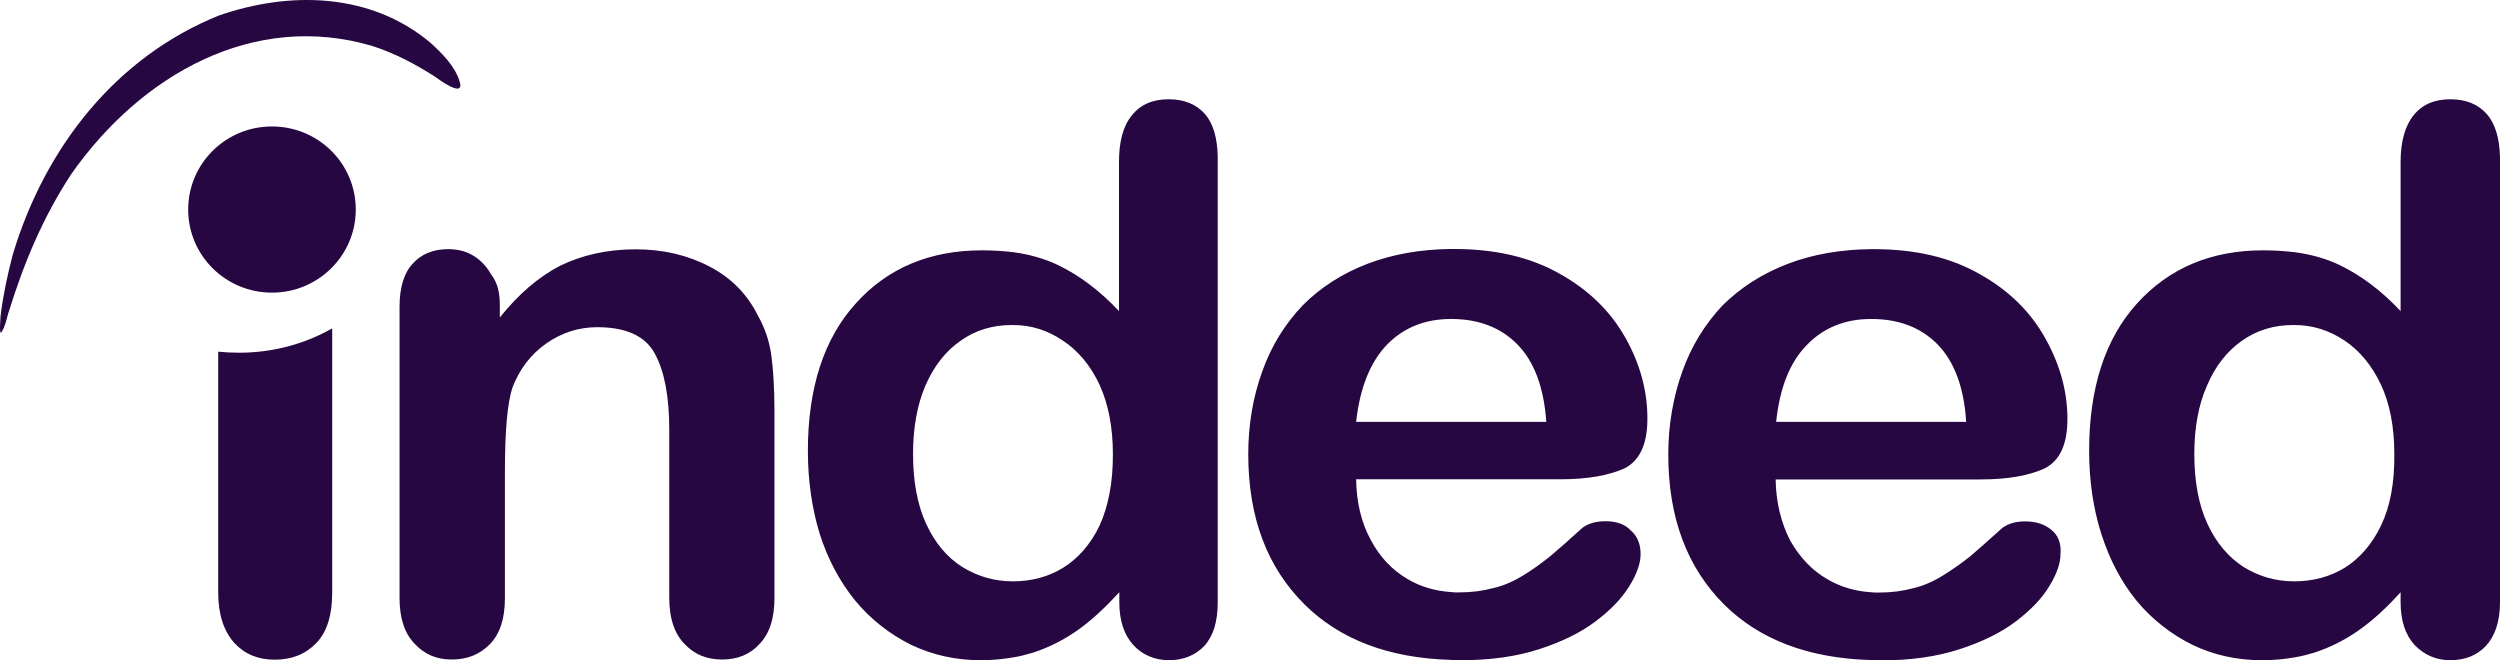 <svg width="106" height="28" viewBox="0 0 106 28" fill="none" xmlns="http://www.w3.org/2000/svg">
<path fill-rule="evenodd" clip-rule="evenodd" d="M105.439 4.835C105.065 4.416 104.561 4.209 103.893 4.209C103.224 4.209 102.699 4.43 102.332 4.892C101.972 5.341 101.785 6.01 101.785 6.871V13.19C100.951 12.301 100.088 11.667 99.203 11.24C98.656 10.977 98.009 10.785 97.282 10.692C96.858 10.643 96.434 10.614 95.959 10.614C93.758 10.614 91.974 11.361 90.608 12.87C89.256 14.364 88.579 16.45 88.579 19.119C88.579 20.378 88.752 21.559 89.097 22.641C89.443 23.716 89.932 24.662 90.593 25.474C91.255 26.271 92.053 26.89 92.953 27.338C93.852 27.772 94.837 27.993 95.909 27.993C96.398 27.993 96.865 27.95 97.29 27.872C97.585 27.829 97.844 27.751 98.124 27.673C98.8 27.452 99.433 27.132 100.009 26.726C100.606 26.306 101.188 25.773 101.785 25.111V25.53C101.785 26.32 101.987 26.918 102.382 27.352C102.792 27.772 103.296 27.993 103.893 27.993C104.518 27.993 105.022 27.787 105.403 27.388C105.784 26.968 106 26.363 106 25.538V6.643C105.978 5.86 105.799 5.241 105.439 4.835ZM100.958 22.278C100.577 23.075 100.045 23.68 99.419 24.072C98.771 24.463 98.067 24.648 97.282 24.648H97.268C96.484 24.648 95.787 24.442 95.132 24.043C94.485 23.623 93.967 23.018 93.593 22.207C93.219 21.396 93.039 20.399 93.039 19.247C93.039 18.143 93.212 17.176 93.571 16.364C93.916 15.539 94.42 14.898 95.053 14.45C95.7 13.995 96.419 13.781 97.239 13.781H97.282C98.052 13.781 98.75 14.002 99.404 14.436C100.052 14.87 100.57 15.496 100.951 16.307C101.332 17.119 101.519 18.115 101.519 19.247C101.533 20.456 101.346 21.467 100.958 22.278ZM86.975 22.463C86.695 22.228 86.328 22.107 85.861 22.107C85.436 22.107 85.134 22.214 84.897 22.385C84.343 22.883 83.89 23.289 83.545 23.581C83.199 23.858 82.818 24.129 82.394 24.392C81.998 24.641 81.559 24.84 81.121 24.94C80.668 25.061 80.193 25.125 79.661 25.125C79.538 25.125 79.438 25.125 79.33 25.111C78.668 25.068 78.042 24.89 77.488 24.563C76.827 24.186 76.309 23.63 75.899 22.912C75.518 22.164 75.302 21.296 75.287 20.328H83.991C85.156 20.328 86.055 20.157 86.695 19.859C87.342 19.531 87.659 18.834 87.659 17.759C87.659 16.592 87.342 15.453 86.717 14.336C86.091 13.219 85.177 12.308 83.919 11.61C82.674 10.906 81.193 10.564 79.452 10.564H79.323C78.035 10.579 76.856 10.785 75.813 11.183C74.712 11.603 73.799 12.194 73.029 12.956C72.303 13.731 71.72 14.656 71.332 15.745C70.943 16.834 70.735 18.015 70.735 19.268C70.735 21.958 71.533 24.064 73.108 25.637C74.604 27.117 76.668 27.907 79.308 27.986C79.452 28 79.61 28 79.769 28C80.999 28 82.113 27.843 83.077 27.53C84.041 27.217 84.839 26.826 85.472 26.349C86.105 25.865 86.587 25.367 86.889 24.855C87.206 24.342 87.364 23.887 87.364 23.502C87.407 23.04 87.263 22.691 86.975 22.463ZM76.611 14.628C77.316 13.895 78.229 13.525 79.337 13.525H79.351C80.502 13.525 81.444 13.881 82.149 14.599C82.854 15.318 83.278 16.421 83.365 17.887H75.309C75.46 16.45 75.885 15.361 76.611 14.628ZM68.073 22.1C67.635 22.1 67.332 22.207 67.095 22.378C66.549 22.876 66.088 23.282 65.743 23.573C65.398 23.851 65.031 24.121 64.606 24.385C64.197 24.634 63.772 24.833 63.319 24.933C62.88 25.054 62.391 25.118 61.859 25.118C61.737 25.118 61.636 25.118 61.528 25.104C60.866 25.061 60.24 24.883 59.687 24.556C59.039 24.178 58.507 23.623 58.126 22.904C57.716 22.157 57.514 21.289 57.5 20.321H66.189C67.34 20.321 68.239 20.15 68.893 19.852C69.526 19.524 69.85 18.827 69.85 17.752C69.85 16.585 69.548 15.446 68.922 14.329C68.296 13.212 67.376 12.301 66.124 11.603C64.88 10.899 63.384 10.557 61.657 10.557H61.514C60.226 10.571 59.061 10.778 58.004 11.176C56.903 11.596 55.99 12.187 55.234 12.948C54.494 13.724 53.911 14.649 53.523 15.738C53.127 16.827 52.926 18.008 52.926 19.261C52.926 21.951 53.731 24.057 55.314 25.63C56.81 27.11 58.867 27.9 61.499 27.979C61.657 27.993 61.801 27.993 61.96 27.993C63.204 27.993 64.304 27.836 65.268 27.523C66.232 27.21 67.03 26.819 67.656 26.342C68.303 25.858 68.771 25.36 69.088 24.847C69.404 24.335 69.562 23.88 69.562 23.495C69.562 23.061 69.418 22.72 69.138 22.485C68.893 22.214 68.505 22.1 68.073 22.1ZM58.795 14.628C59.5 13.895 60.413 13.525 61.521 13.525H61.535C62.686 13.525 63.628 13.881 64.333 14.599C65.045 15.318 65.462 16.421 65.563 17.887H57.5C57.658 16.45 58.097 15.361 58.795 14.628ZM9.252 25.125V14.912C9.554 14.941 9.849 14.955 10.137 14.955C11.582 14.955 12.935 14.578 14.085 13.923V25.132C14.085 26.086 13.863 26.797 13.409 27.267C12.956 27.737 12.374 27.971 11.647 27.971C10.942 27.971 10.374 27.737 9.928 27.253C9.497 26.762 9.252 26.071 9.252 25.125ZM51.092 4.835C50.718 4.416 50.207 4.209 49.552 4.209C48.876 4.209 48.358 4.43 47.992 4.892C47.617 5.341 47.445 6.01 47.445 6.871V13.19C46.611 12.301 45.747 11.667 44.863 11.24C44.309 10.977 43.669 10.785 42.957 10.692C42.547 10.643 42.108 10.614 41.633 10.614C39.432 10.614 37.634 11.361 36.282 12.87C34.93 14.364 34.254 16.45 34.254 19.119C34.254 20.378 34.426 21.559 34.757 22.641C35.102 23.716 35.606 24.662 36.267 25.474C36.929 26.271 37.728 26.89 38.627 27.338C39.54 27.772 40.511 27.993 41.583 27.993C42.058 27.993 42.525 27.95 42.964 27.872C43.259 27.829 43.518 27.751 43.798 27.673C44.474 27.452 45.107 27.132 45.683 26.726C46.28 26.306 46.848 25.773 47.459 25.111V25.53C47.459 26.32 47.661 26.918 48.056 27.352C48.438 27.772 48.97 27.993 49.567 27.993C50.164 27.993 50.682 27.787 51.063 27.388C51.444 26.968 51.631 26.363 51.631 25.538V6.643C51.617 5.86 51.444 5.241 51.092 4.835ZM46.625 22.278C46.244 23.075 45.712 23.68 45.078 24.072C44.446 24.463 43.726 24.648 42.957 24.648H42.942C42.158 24.648 41.461 24.442 40.806 24.043C40.144 23.623 39.641 23.018 39.267 22.207C38.893 21.396 38.713 20.399 38.713 19.247C38.713 18.143 38.886 17.176 39.231 16.364C39.59 15.539 40.08 14.898 40.727 14.45C41.36 13.995 42.094 13.781 42.899 13.781H42.95C43.719 13.781 44.417 14.002 45.057 14.436C45.719 14.87 46.236 15.496 46.618 16.307C46.992 17.119 47.186 18.115 47.186 19.247C47.193 20.456 46.992 21.467 46.625 22.278ZM21.192 12.934V13.461C21.99 12.464 22.832 11.746 23.745 11.269C24.687 10.813 25.745 10.571 26.953 10.571C28.118 10.571 29.168 10.82 30.089 11.304C31.017 11.788 31.693 12.486 32.139 13.39C32.441 13.916 32.628 14.493 32.707 15.09C32.786 15.681 32.837 16.464 32.837 17.41V25.353C32.837 26.221 32.628 26.861 32.211 27.296C31.815 27.744 31.269 27.964 30.621 27.964C29.96 27.964 29.427 27.744 29.003 27.281C28.579 26.833 28.377 26.192 28.377 25.353V18.236C28.377 16.82 28.176 15.745 27.766 14.998C27.37 14.251 26.55 13.873 25.328 13.873C24.529 13.873 23.817 14.108 23.17 14.557C22.522 15.012 22.033 15.631 21.724 16.443C21.515 17.083 21.408 18.265 21.408 20.022V25.36C21.408 26.235 21.199 26.869 20.775 27.31C20.35 27.744 19.818 27.964 19.156 27.964C18.509 27.964 17.991 27.744 17.567 27.281C17.142 26.833 16.941 26.192 16.941 25.353V13.005C16.941 12.194 17.128 11.575 17.495 11.183C17.854 10.778 18.358 10.564 19.005 10.564C19.387 10.564 19.732 10.643 20.048 10.828C20.365 11.013 20.616 11.276 20.818 11.625C21.113 12.009 21.192 12.436 21.192 12.934ZM9.281 0.658C12.273 -0.381 15.697 -0.324 18.25 1.811C18.725 2.245 19.271 2.779 19.48 3.426C19.746 4.223 18.581 3.348 18.408 3.227C17.574 2.7 16.74 2.259 15.797 1.953C10.762 0.459 5.994 3.156 3.03 7.369C1.815 9.219 1.002 11.169 0.34 13.318C0.276 13.553 0.211 13.859 0.074 14.066C-0.055 14.3 0.024 13.439 0.024 13.397C0.132 12.507 0.319 11.653 0.542 10.792C1.916 6.223 4.936 2.409 9.281 0.658ZM15.085 8.885C15.085 10.828 13.496 12.408 11.532 12.408C9.569 12.408 7.979 10.835 7.979 8.885C7.979 6.935 9.569 5.362 11.532 5.362C13.496 5.362 15.085 6.935 15.085 8.885Z" fill="#270741"/>
</svg>
